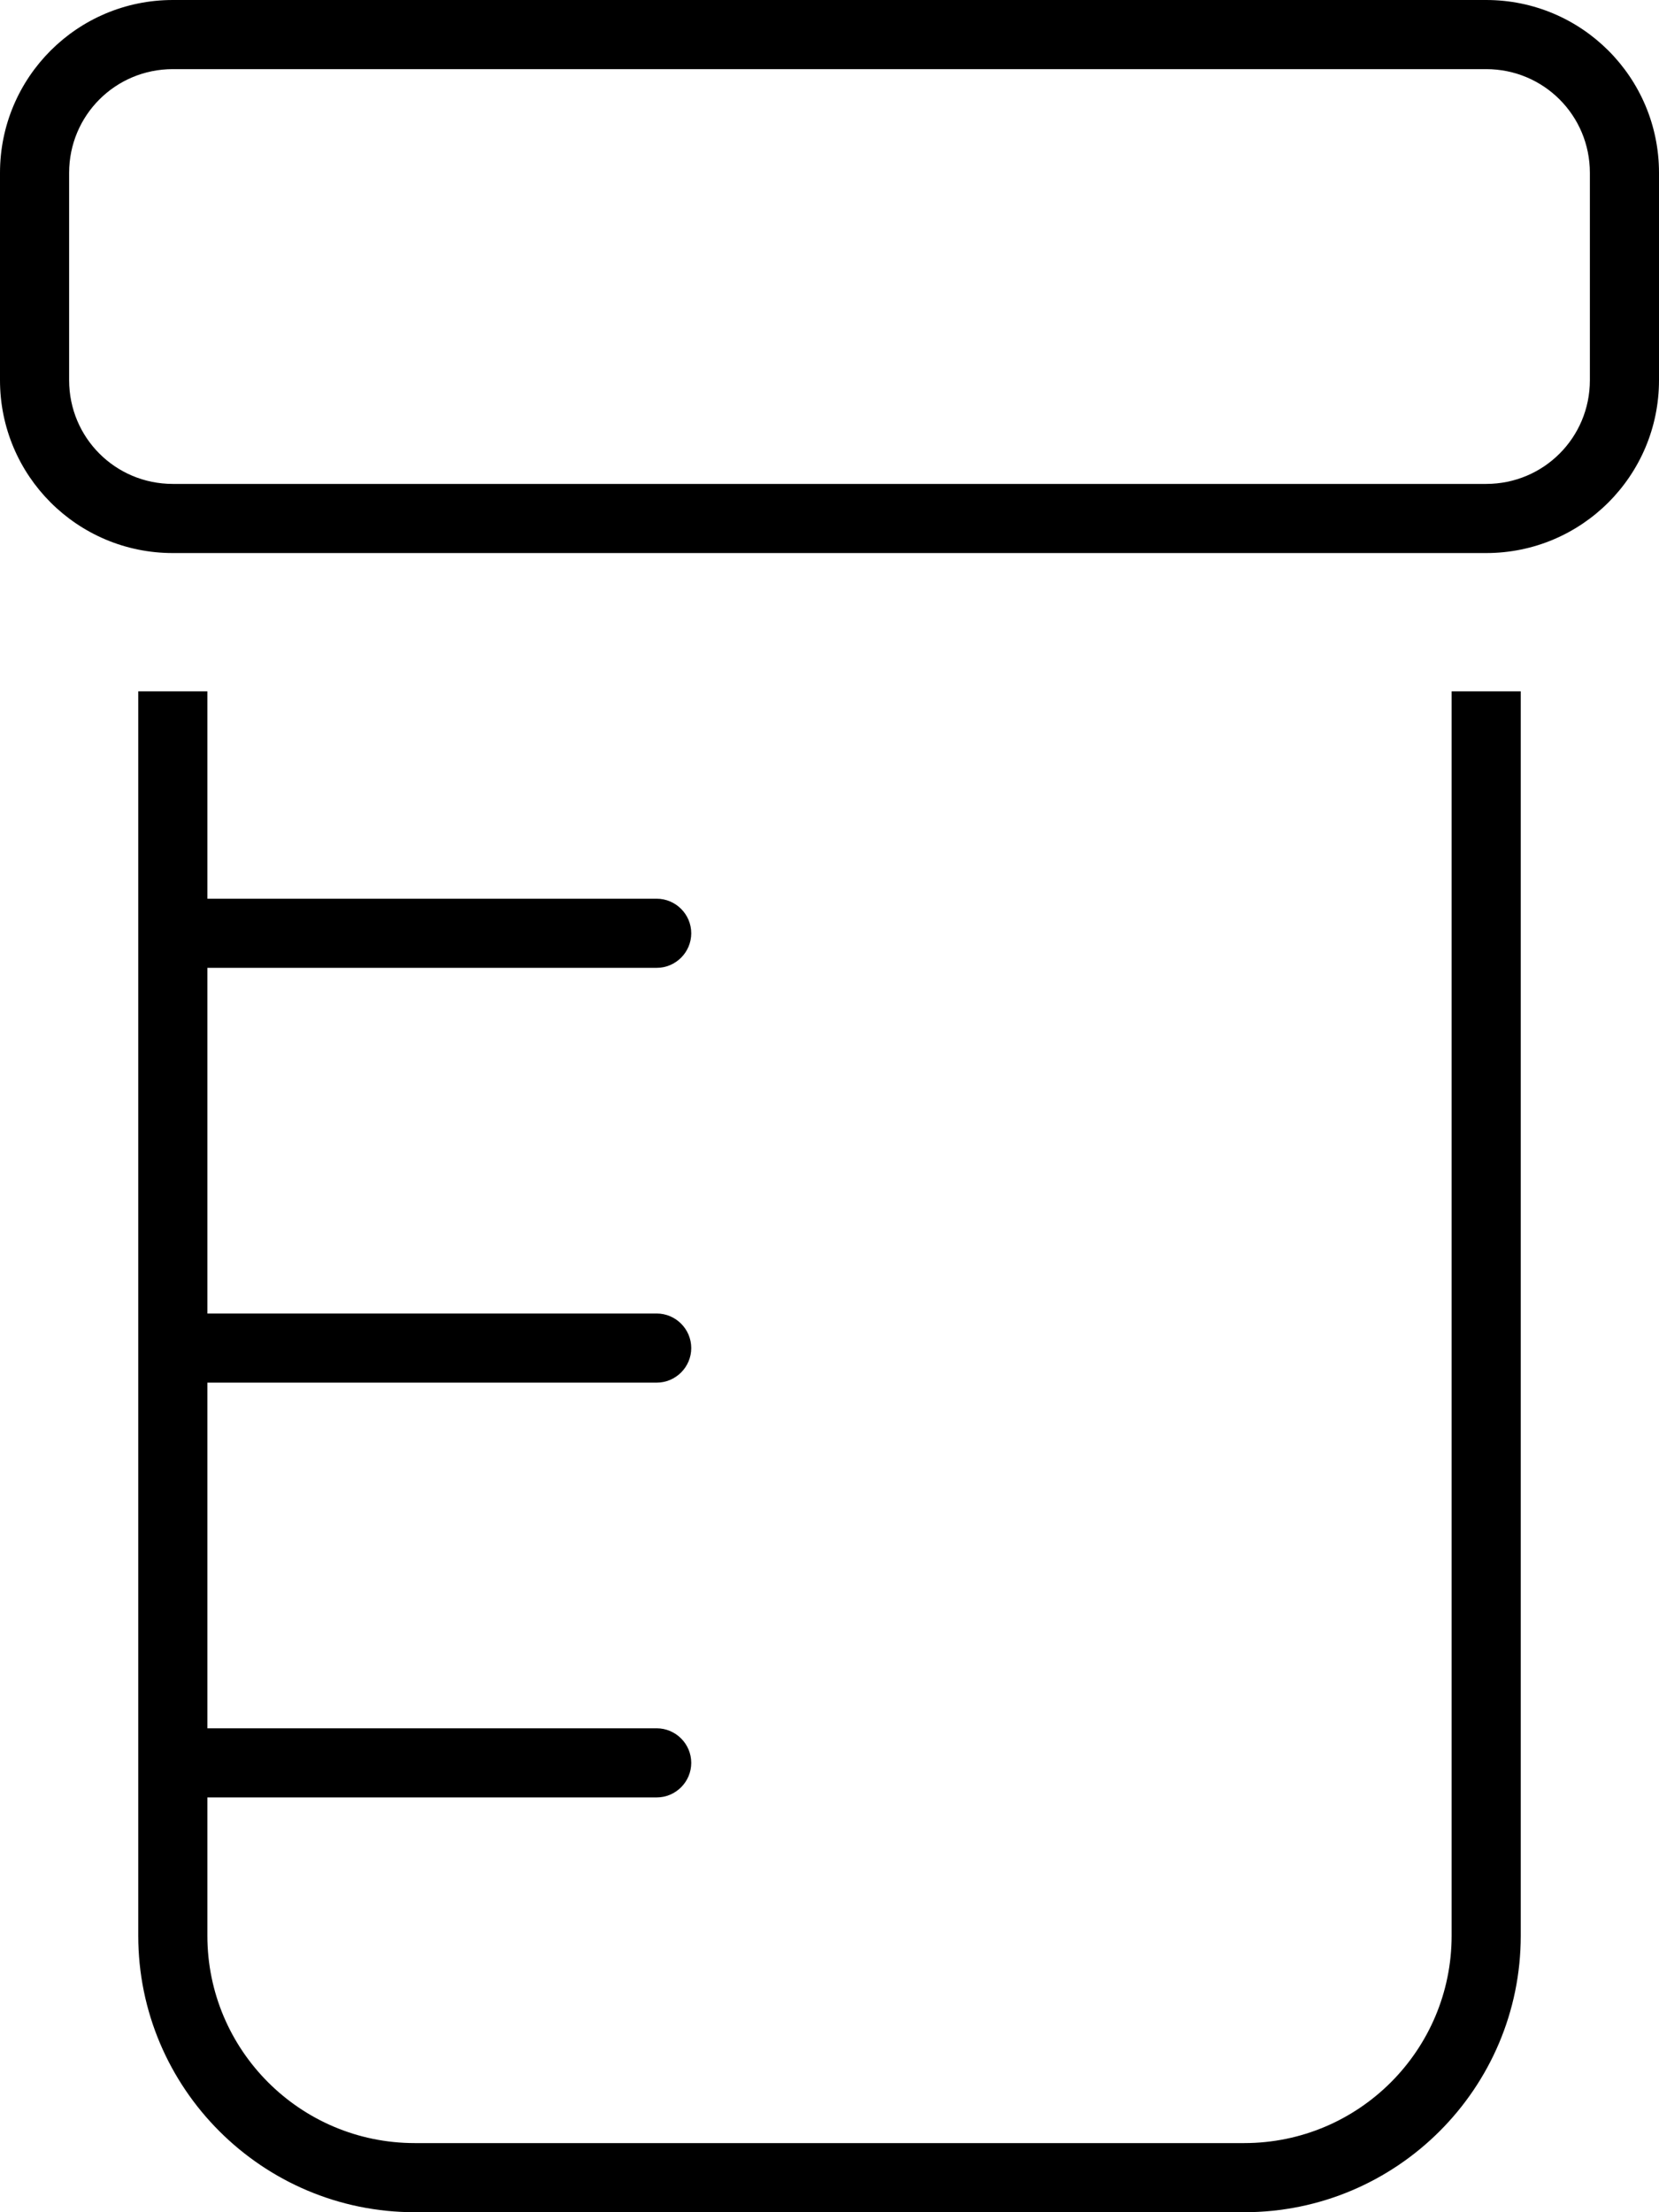 <svg xmlns="http://www.w3.org/2000/svg" viewBox="0 0 384 512"><!--! Font Awesome Pro 6.4.2 by @fontawesome - https://fontawesome.com License - https://fontawesome.com/license (Commercial License) Copyright 2023 Fonticons, Inc. --><path d="M344 16c13.3 0 24 10.7 24 24V88c0 13.3-10.7 24-24 24H40c-13.3 0-24-10.7-24-24V40c0-13.3 10.7-24 24-24H344zM40 0C17.9 0 0 17.9 0 40V88c0 22.1 17.9 40 40 40H344c22.1 0 40-17.9 40-40V40c0-22.1-17.9-40-40-40H40zM32 408v40c0 35.3 28.7 64 64 64H288c35.3 0 64-28.7 64-64V160H336V448c0 26.5-21.5 48-48 48H96c-26.5 0-48-21.5-48-48V416H152c4.4 0 8-3.6 8-8s-3.6-8-8-8H48V320H152c4.4 0 8-3.6 8-8s-3.6-8-8-8H48V224H152c4.4 0 8-3.6 8-8s-3.6-8-8-8H48V160H32v56 96 96z"/></svg>